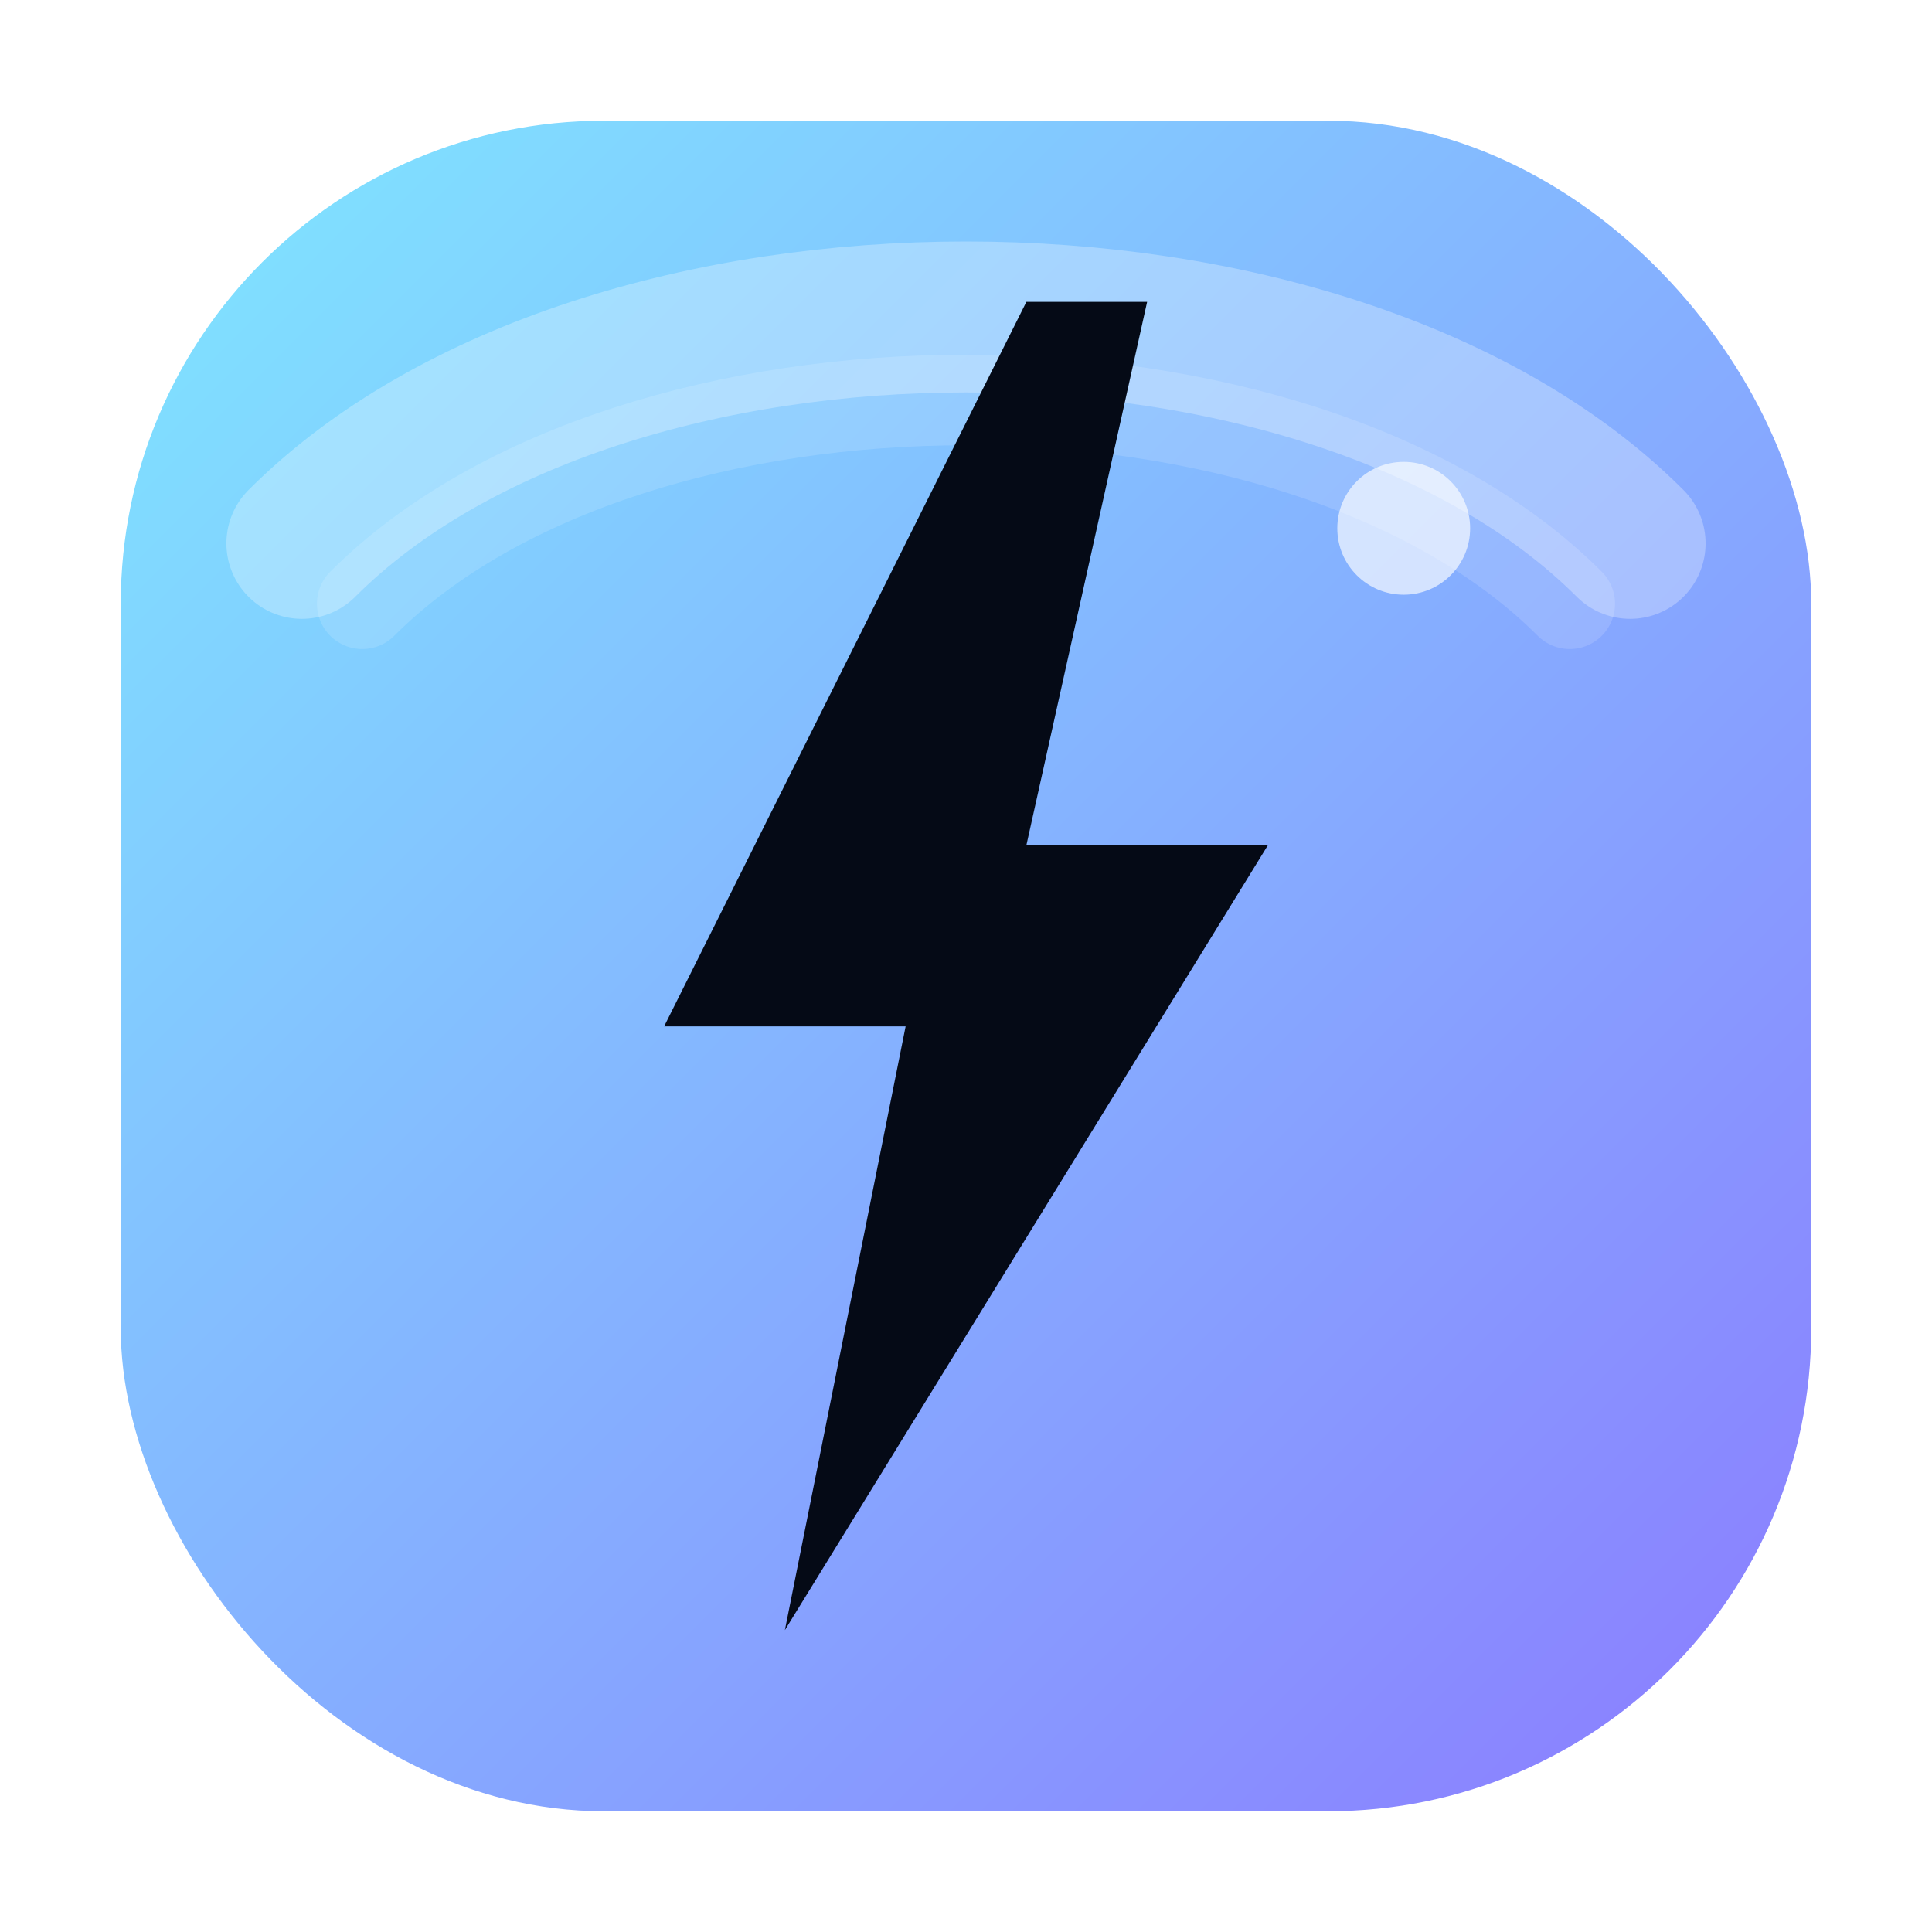 <svg xmlns="http://www.w3.org/2000/svg" viewBox="0 0 64 64">
  <defs>
    <linearGradient id="g" x1="0" y1="0" x2="1" y2="1">
      <stop offset="0%" stop-color="#7fe7ff"/>
      <stop offset="100%" stop-color="#8b7bff"/>
    </linearGradient>
    <filter id="s" x="-50%" y="-50%" width="200%" height="200%">
      <feDropShadow dx="0" dy="6" stdDeviation="5" flood-color="#000000" flood-opacity=".35"/>
    </filter>
  </defs>

  <!-- Rounded square -->
  <rect x="4" y="4" width="56" height="56" rx="16" fill="url(#g)" filter="url(#s)"/>

  <!-- Subtle highlight (premium shine) -->
  <path d="M10 18c10-10 34-10 44 0" fill="none" stroke="rgba(255,255,255,.28)" stroke-width="5" stroke-linecap="round"/>
  <path d="M12 20c9-9 31-9 40 0" fill="none" stroke="rgba(255,255,255,.14)" stroke-width="3" stroke-linecap="round"/>

  <!-- Lightning mark -->
  <path d="M34 10 22 34h8l-4 20 16-26h-8l4-18Z" fill="#050a16"/>

  <!-- Tiny dot accent -->
  <circle cx="46.5" cy="17.5" r="2.2" fill="rgba(255,255,255,.65)"/>
</svg>